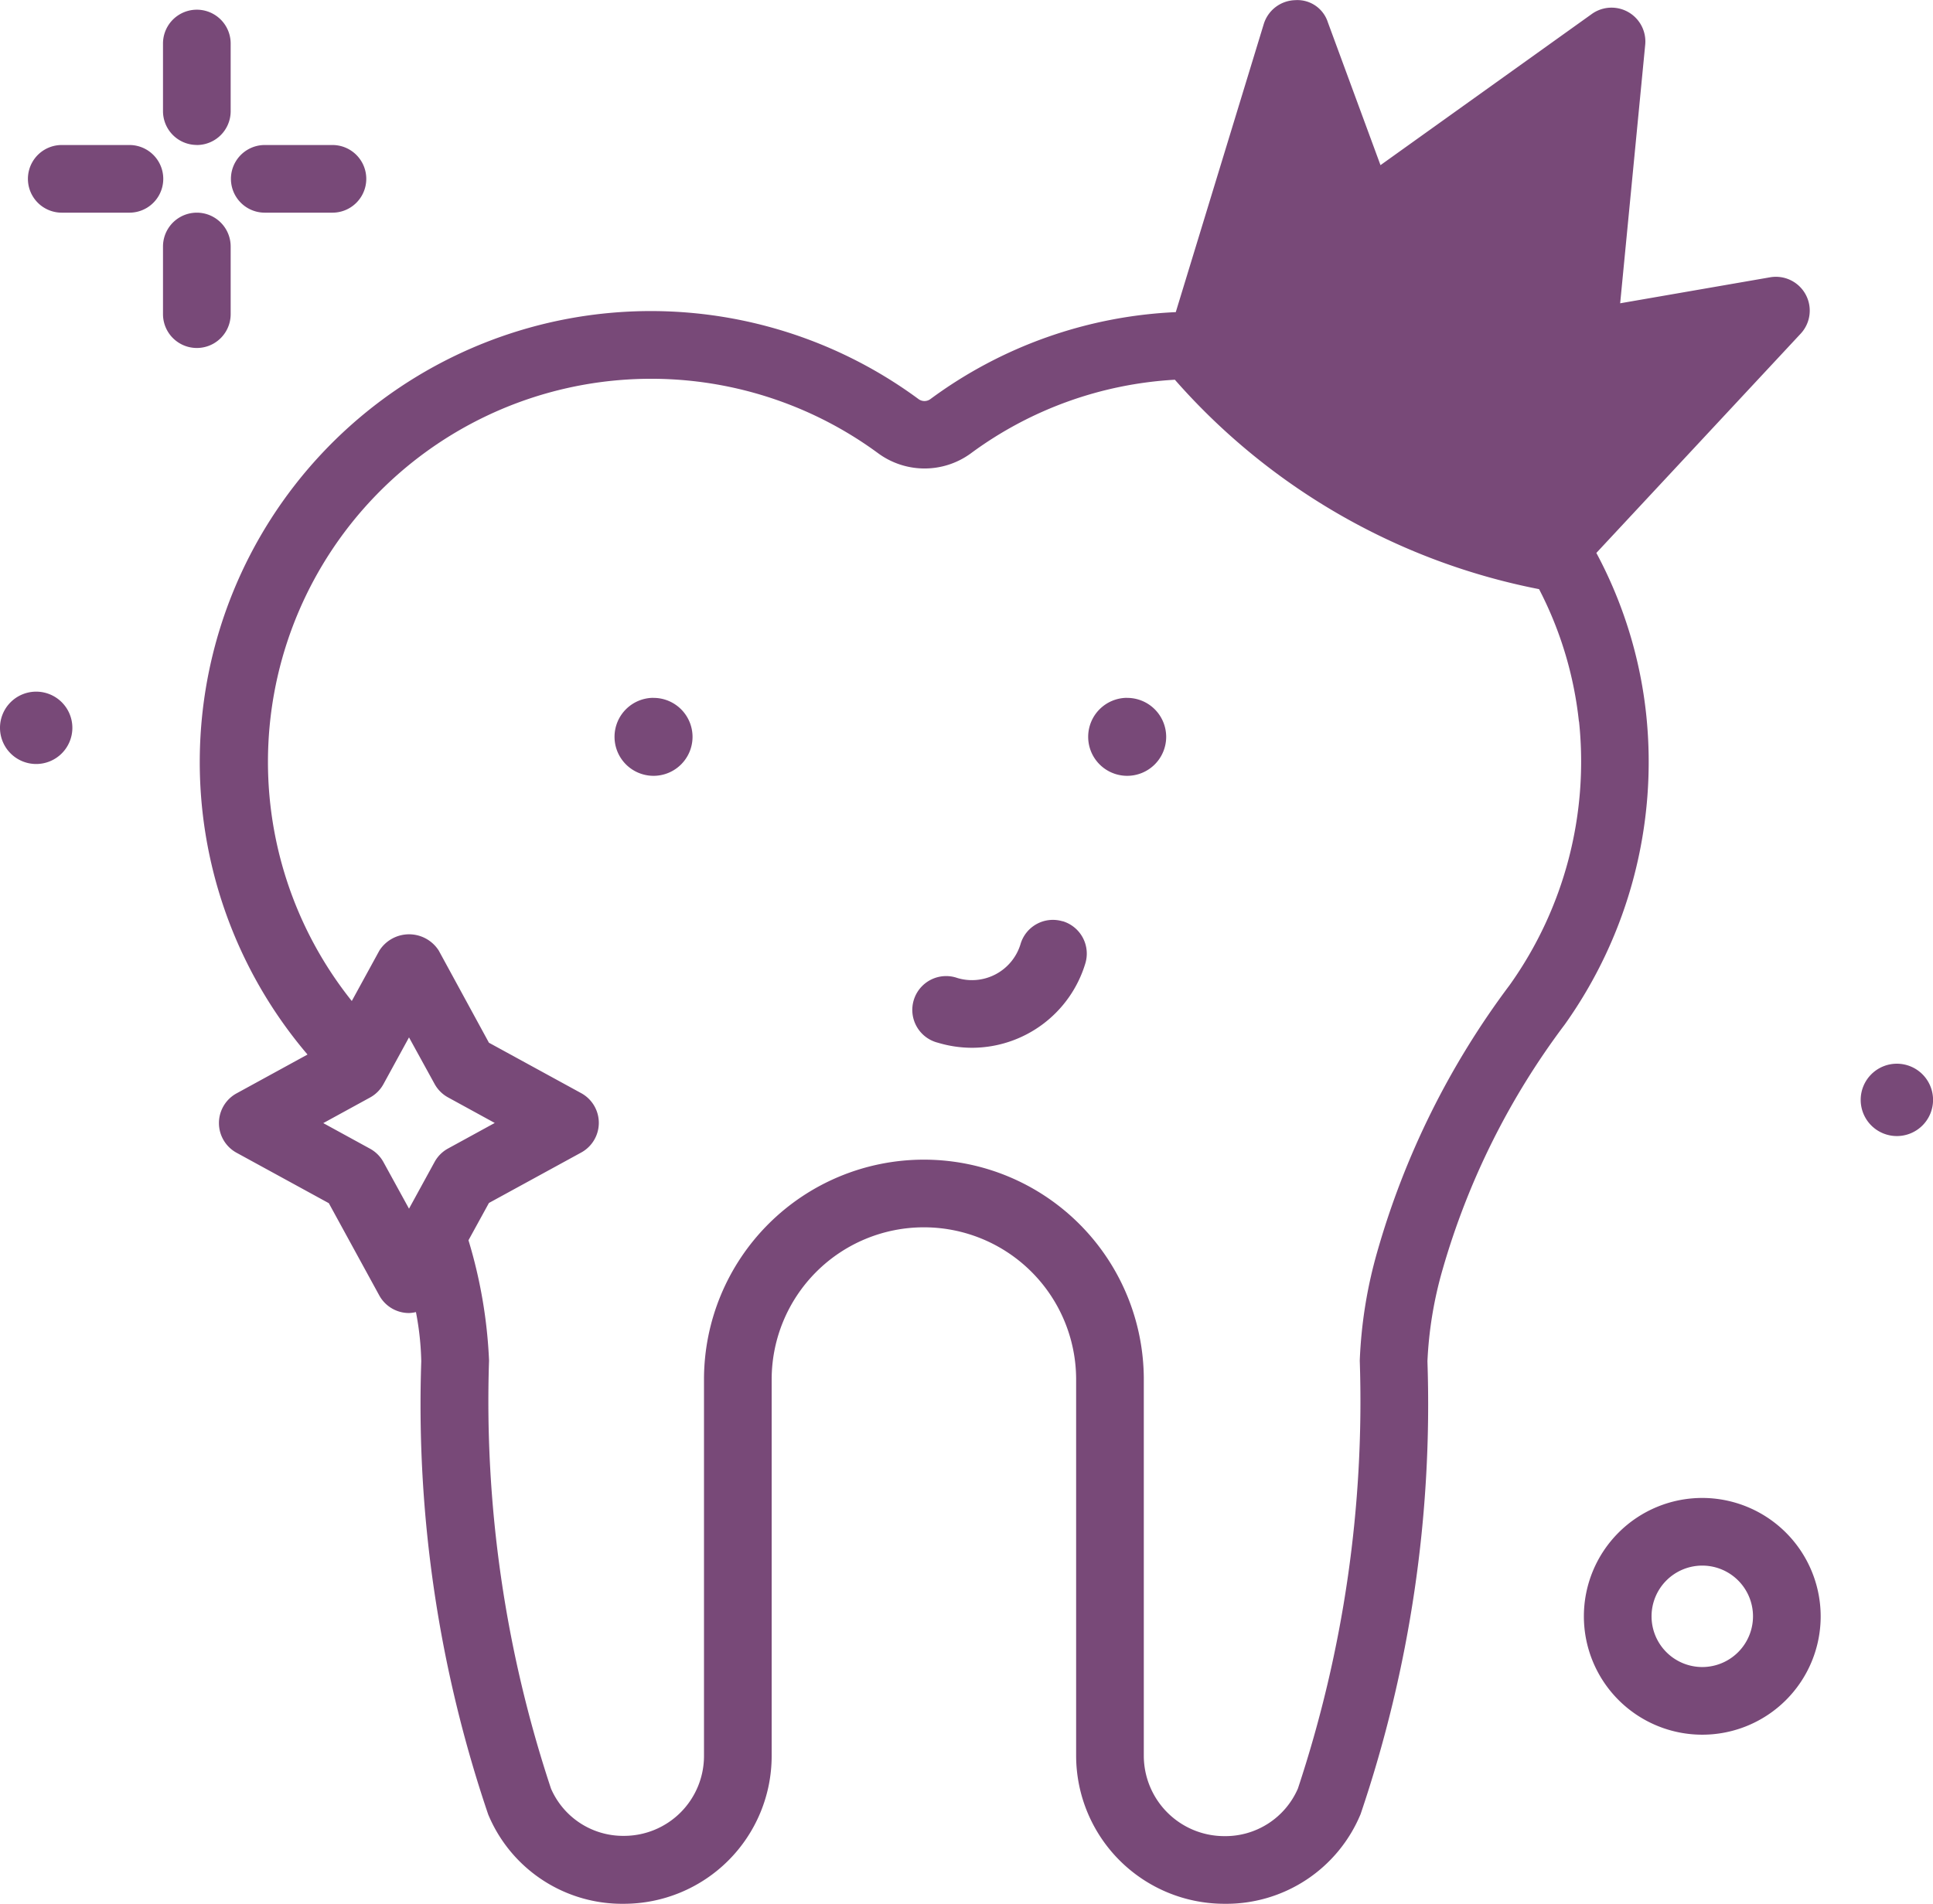 <svg xmlns="http://www.w3.org/2000/svg" width="36.277" height="35.736" viewBox="0 0 36.277 35.736">
  <g id="crown_1_" data-name="crown (1)" transform="translate(-35.724 -37.427)">
    <path id="Path_15243" data-name="Path 15243" d="M37.082,51.089a.679.679,0,1,1-.679-.679A.679.679,0,0,1,37.082,51.089Zm2.336-10.94a.635.635,0,0,0,.635-.635v-1.27a.635.635,0,1,0-1.27,0v1.27A.635.635,0,0,0,39.418,40.148Zm.635,3.175v-1.27a.635.635,0,1,0-1.27,0v1.27a.635.635,0,0,0,1.27,0Zm-1.9-3.175h-1.27a.635.635,0,1,0,0,1.27h1.27a.635.635,0,1,0,0-1.27Zm2.54,1.27h1.27a.635.635,0,0,0,0-1.27h-1.27a.635.635,0,1,0,0,1.27ZM69.893,67.767a2.222,2.222,0,1,1-2.222-2.222A2.225,2.225,0,0,1,69.893,67.767Zm-1.27,0a.952.952,0,1,0-.952.952A.953.953,0,0,0,68.623,67.767Zm2.7-10.373a.679.679,0,1,0,.679.679A.679.679,0,0,0,71.322,57.394Zm-6.232-.737A14.109,14.109,0,0,0,62.8,61.248a7.4,7.4,0,0,0-.287,1.731,23.967,23.967,0,0,1-1.254,8.5A2.729,2.729,0,0,1,58.7,73.163a2.783,2.783,0,0,1-2.78-2.779V63.322a2.857,2.857,0,1,0-5.714,0v7.069a2.775,2.775,0,0,1-2.772,2.772,2.721,2.721,0,0,1-2.548-1.677,23.955,23.955,0,0,1-1.256-8.507,5.415,5.415,0,0,0-.1-.923.625.625,0,0,1-.131.018.636.636,0,0,1-.557-.33l-.947-1.732-1.732-.947a.635.635,0,0,1,0-1.114l1.332-.729-.009-.011A8.465,8.465,0,0,1,52.963,44.919a.188.188,0,0,0,.221,0,8.381,8.381,0,0,1,4.606-1.633l1.651-5.407a.635.635,0,0,1,.589-.449.6.6,0,0,1,.614.415l.988,2.682L65.6,37.688a.635.635,0,0,1,1,.578l-.47,4.854,2.815-.488a.635.635,0,0,1,.573,1.058l-3.835,4.116a8.268,8.268,0,0,1,.936,3.037,8.5,8.5,0,0,1-1.528,5.814ZM43.4,60.115l.48-.877a.635.635,0,0,1,.252-.252l.877-.48-.877-.48a.635.635,0,0,1-.252-.252L43.4,56.9l-.479.876a.635.635,0,0,1-.253.253l-.877.48.877.48a.635.635,0,0,1,.253.253Zm21.956-9.142a7,7,0,0,0-.748-2.487,12.213,12.213,0,0,1-6.835-3.931,7.119,7.119,0,0,0-3.833,1.385,1.471,1.471,0,0,1-1.729,0,7.191,7.191,0,0,0-9.885,10.277l.518-.947a.661.661,0,0,1,1.114,0L44.9,57l1.732.947a.635.635,0,0,1,0,1.114l-1.732.947-.384.7a9.117,9.117,0,0,1,.386,2.257,23.085,23.085,0,0,0,1.163,8.037,1.475,1.475,0,0,0,1.371.886,1.5,1.5,0,0,0,1.5-1.5V63.322a4.127,4.127,0,1,1,8.254,0v7.062a1.511,1.511,0,0,0,1.51,1.509A1.483,1.483,0,0,0,60.082,71a23.094,23.094,0,0,0,1.161-8.033,8.609,8.609,0,0,1,.329-2.045,15.33,15.33,0,0,1,2.486-5.007,7.228,7.228,0,0,0,1.3-4.946Zm-8.478-.447a.732.732,0,1,0,.732.732A.732.732,0,0,0,56.877,50.527Zm-8.889,0a.732.732,0,1,0,.732.732A.732.732,0,0,0,47.989,50.527Zm7.678,4.195a.633.633,0,0,0-.79.426.952.952,0,0,1-1.186.638A.635.635,0,1,0,53.326,57a2.234,2.234,0,0,0,.642.095,2.226,2.226,0,0,0,2.125-1.585.635.635,0,0,0-.426-.791Z" fill="#784978"/>
  </g>
</svg>
